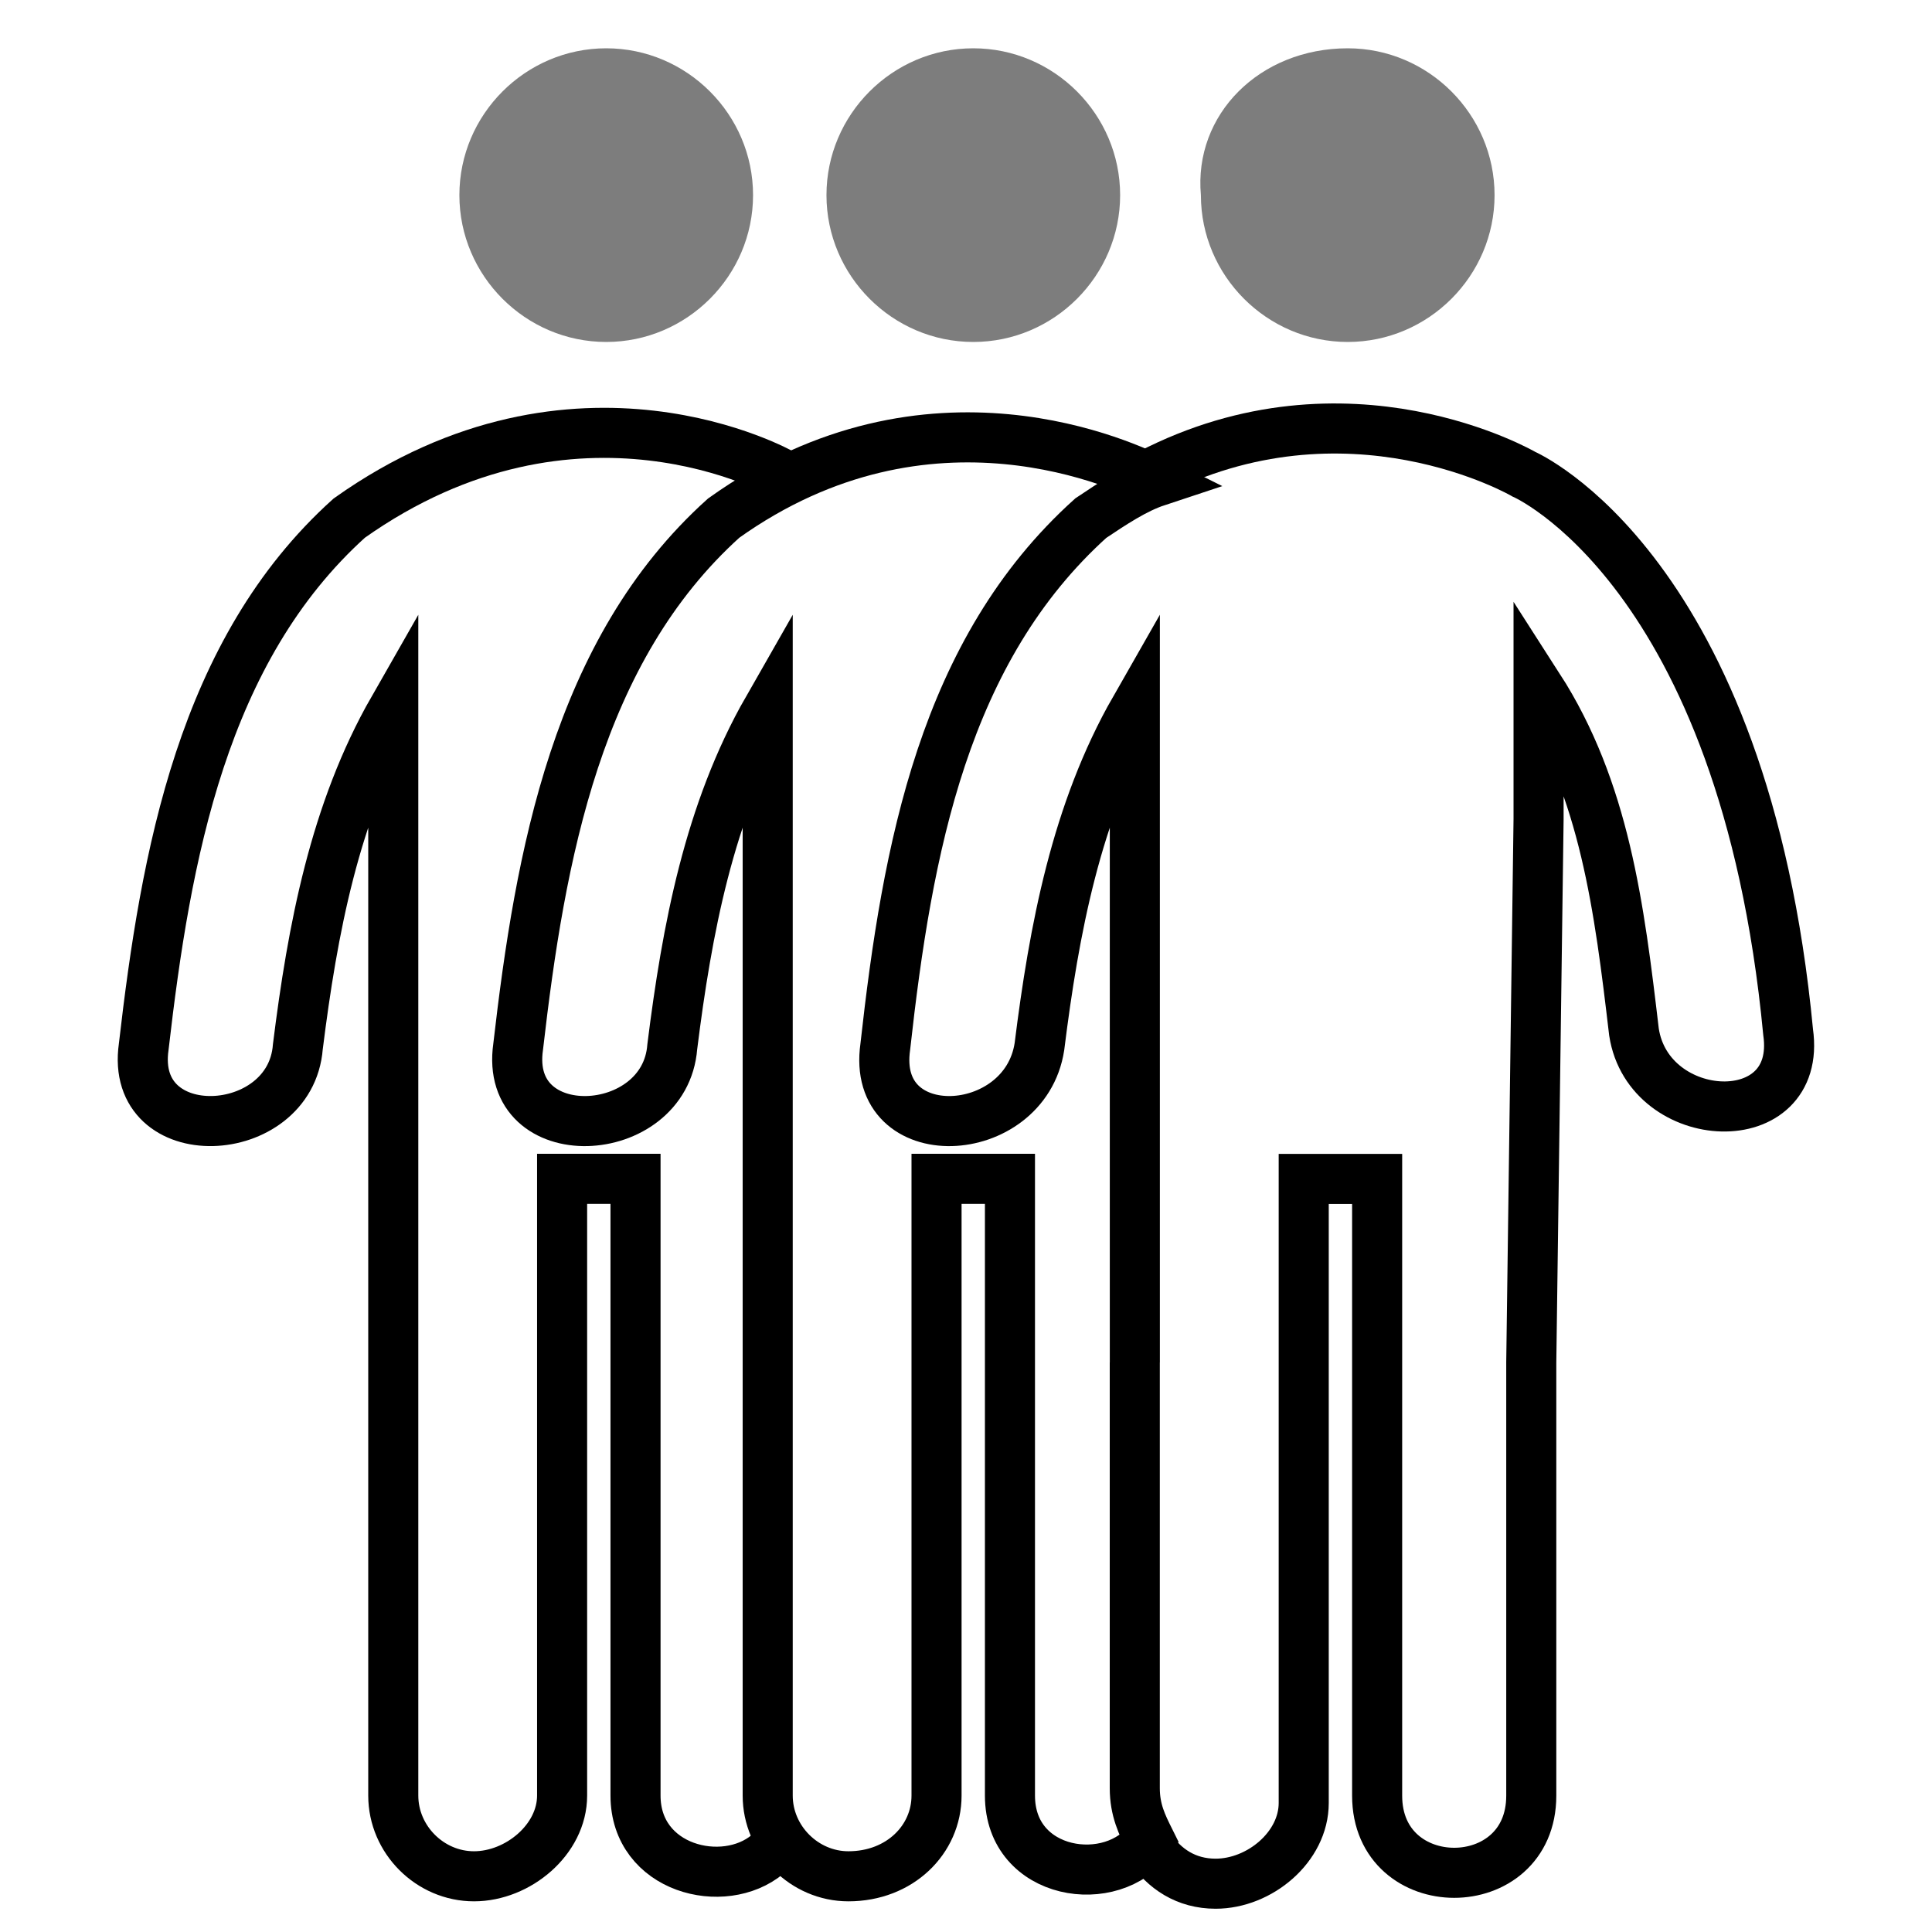 <!-- Generated by IcoMoon.io -->
<svg version="1.1" xmlns="http://www.w3.org/2000/svg" width="36" height="36" viewBox="0 0 36 36">
<title>people-service</title>
<path fill="#7d7d7d" d="M11.296 0.9c1.504 0 2.736 1.232 2.736 2.736s-1.232 2.736-2.736 2.736c-1.504 0-2.736-1.232-2.736-2.736s1.232-2.736 2.736-2.736z"></path>
<path fill="none" stroke="#000000" stroke-linejoin="miter" stroke-linecap="butt" stroke-miterlimit="4" stroke-width="0.933" d="M14.58 8.834c0 0-3.83-2.188-8.072 0.82-2.736 2.462-3.42 6.292-3.83 9.85-0.274 1.915 2.736 1.778 2.872 0 0.274-2.189 0.684-4.378 1.778-6.292v20.246c0 0.82 0.684 1.504 1.504 1.504s1.642-0.684 1.642-1.504v-11.492h1.368v11.492c0 1.368 1.642 1.778 2.462 1.094"></path>
<path fill="#7d7d7d" d="M18.136 0.9c1.504 0 2.736 1.232 2.736 2.736s-1.232 2.736-2.736 2.736c-1.504 0-2.736-1.232-2.736-2.736s1.231-2.736 2.736-2.736z"></path>
<path fill="#7d7d7d" d="M25.113 0.9c1.504 0 2.736 1.232 2.736 2.736s-1.232 2.736-2.736 2.736c-1.504 0-2.736-1.232-2.736-2.736-0.136-1.504 1.094-2.736 2.736-2.736z"></path>
<path fill="none" stroke="#000000" stroke-linejoin="miter" stroke-linecap="butt" stroke-miterlimit="4" stroke-width="0.933" d="M21.146 25.388v-12.176c-1.094 1.915-1.504 4.104-1.778 6.292-0.274 1.778-3.146 1.916-2.872 0 0.41-3.694 1.094-7.388 3.83-9.85 0.41-0.274 0.82-0.548 1.231-0.684-0.548-0.274-4.24-2.052-8.072 0.684-2.736 2.462-3.42 6.292-3.83 9.85-0.274 1.916 2.736 1.778 2.872 0 0.274-2.188 0.684-4.378 1.778-6.292v20.246c0 0.82 0.684 1.504 1.504 1.504 0.958 0 1.642-0.684 1.642-1.504v-11.492h1.368v11.492c0 1.504 1.916 1.778 2.6 0.82-0.136-0.274-0.274-0.548-0.274-0.958v-7.934z"></path>
<path fill="none" stroke="#000000" stroke-linejoin="miter" stroke-linecap="butt" stroke-miterlimit="4" stroke-width="0.933" d="M21.42 34.416c0.274 0.41 0.684 0.684 1.231 0.684 0.82 0 1.642-0.684 1.642-1.504v-11.628h1.368v11.492c0 1.916 2.872 1.916 2.872 0v-8.072l0.136-10.124v-2.462c1.232 1.916 1.504 4.104 1.778 6.43 0.274 1.778 3.146 1.916 2.872 0-0.82-8.618-4.924-10.396-4.924-10.396s-3.284-1.916-6.976 0"></path>
</svg>
